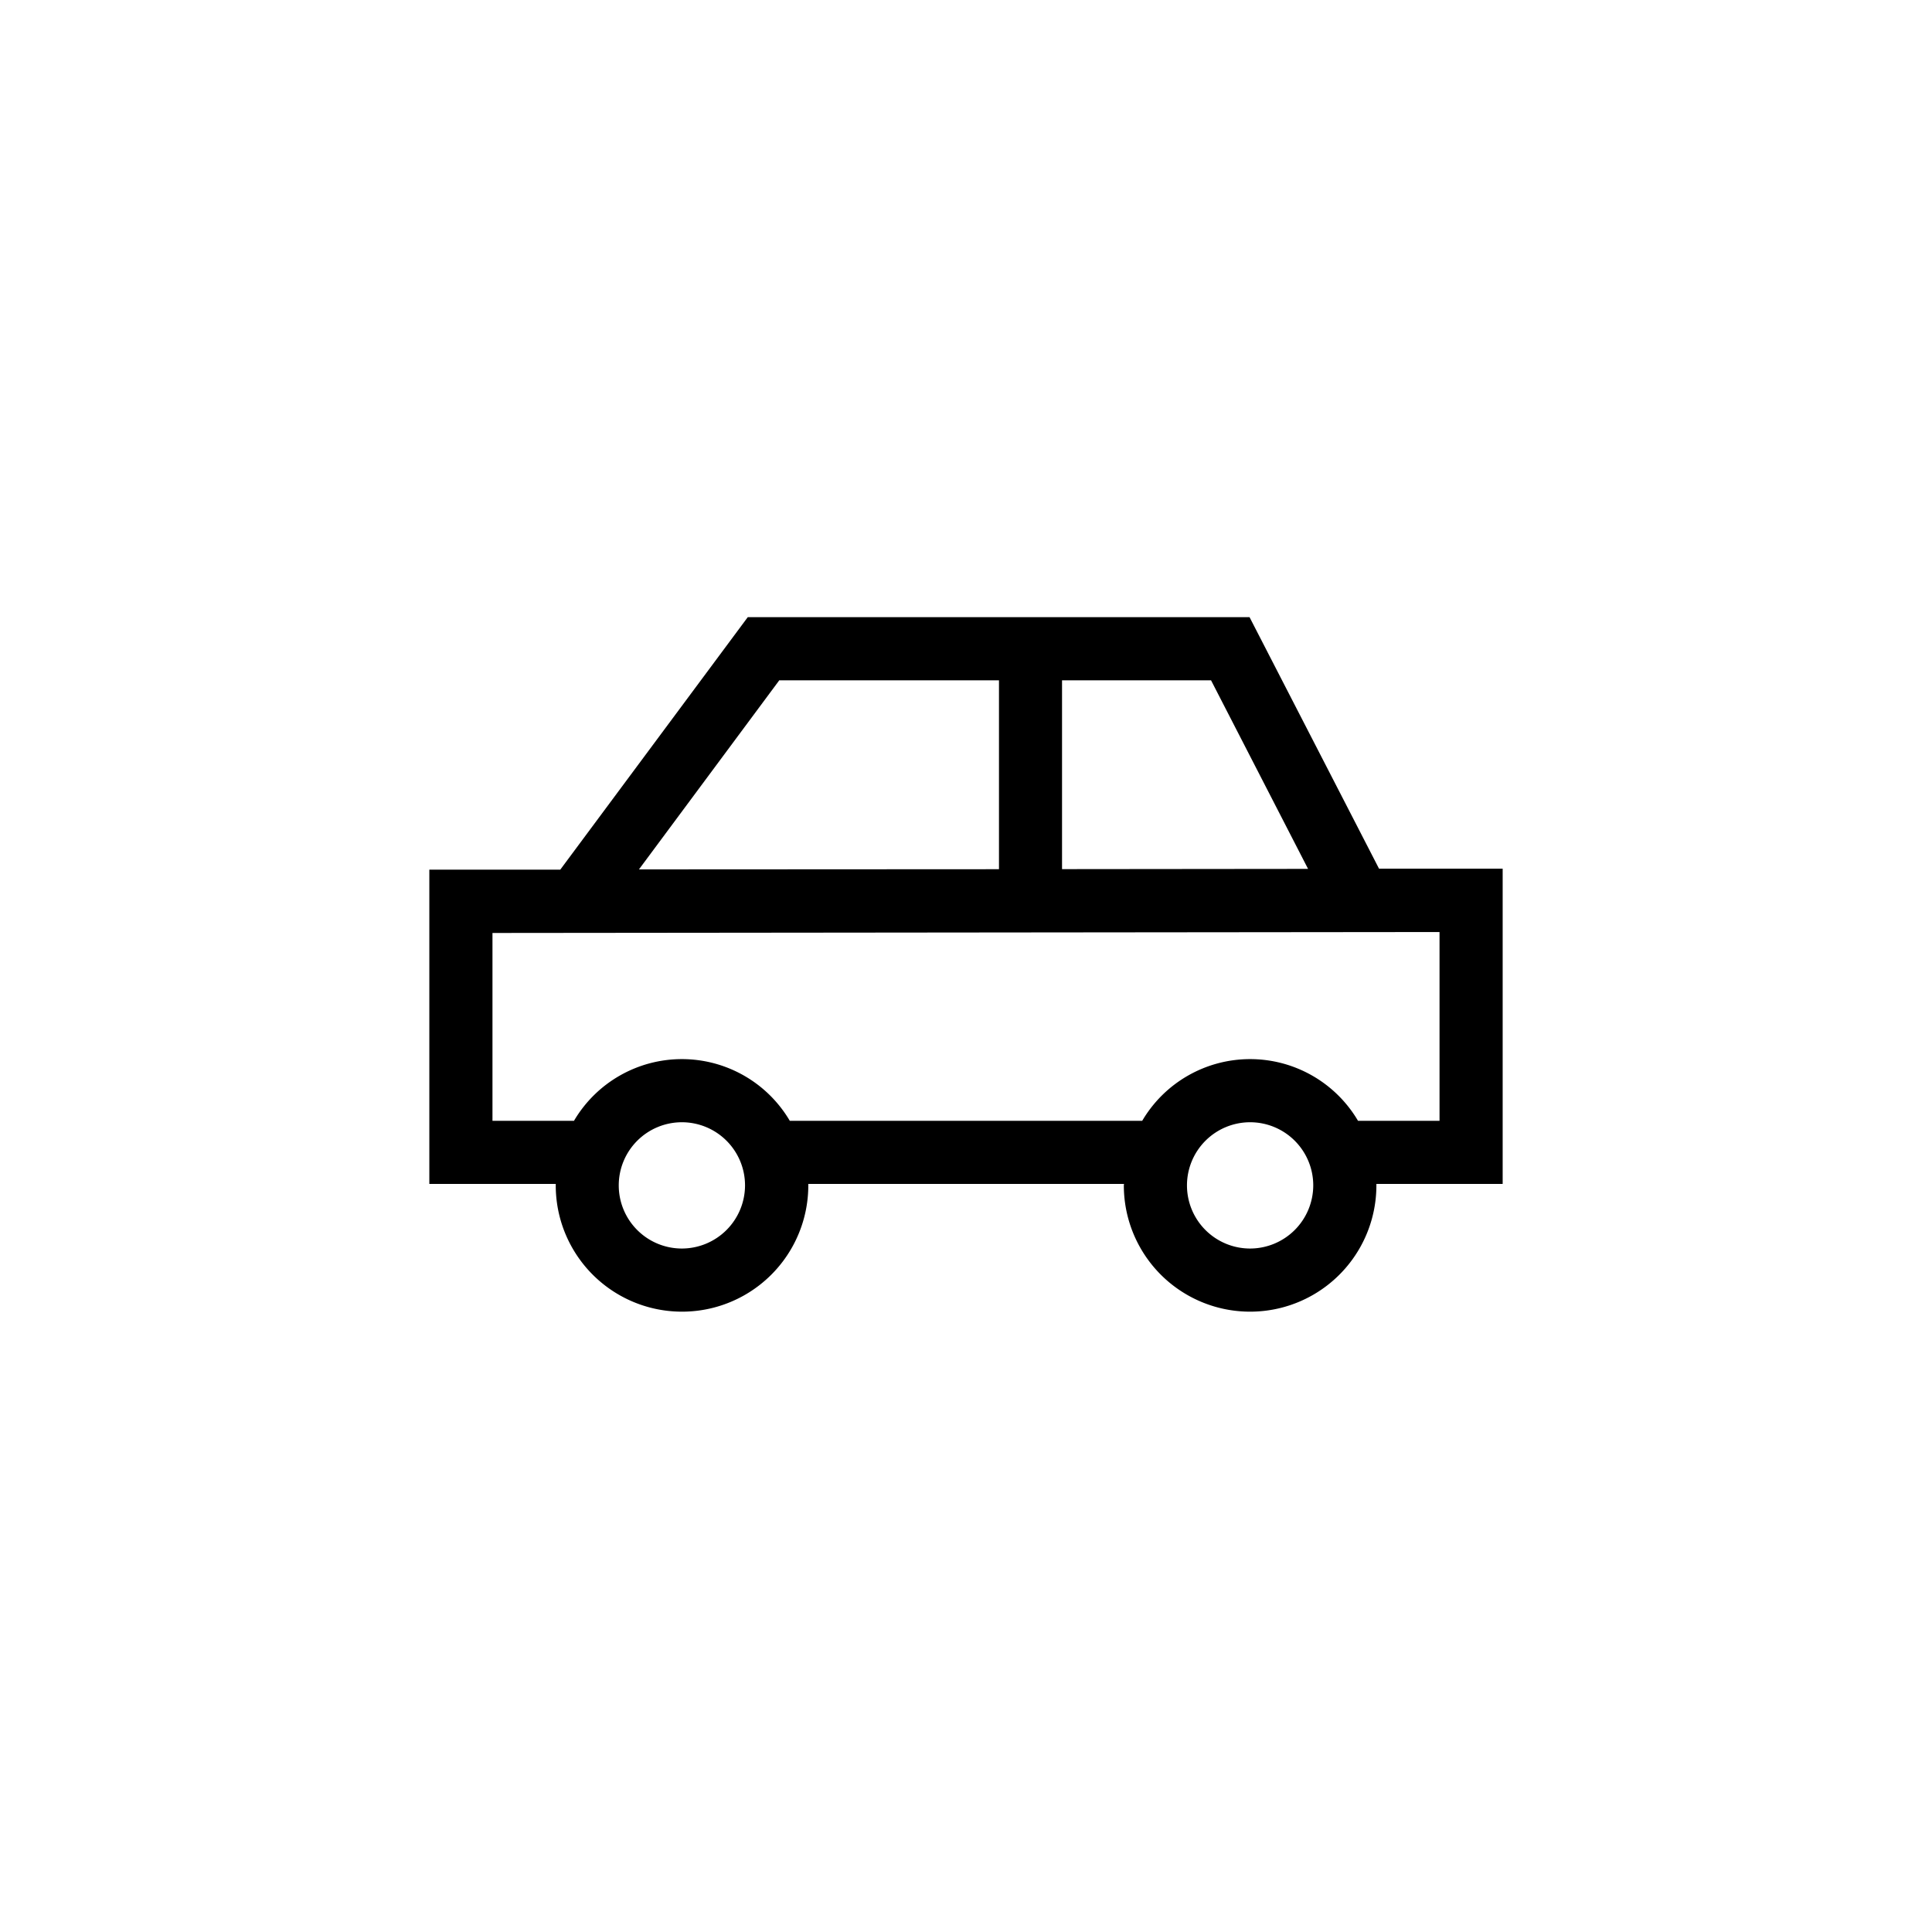 <svg id="Grupo_180" data-name="Grupo 180" xmlns="http://www.w3.org/2000/svg" width="72" height="72" viewBox="0 0 72 72">
  <rect id="Retângulo_39" data-name="Retângulo 39" width="72" height="72" fill="#fff"/>
  <path id="car" d="M40,15.374l-4.607,0L30.567,6h-18.7L4.88,15.409l-4.88,0V27.122H4.711c0,.019,0,.035,0,.054a4.706,4.706,0,0,0,9.412,0c0-.019,0-.035,0-.054H25.889a.426.426,0,0,0-.007.054,4.706,4.706,0,0,0,9.412,0c0-.019,0-.035,0-.054H40Zm-7.252.007-9.169.009V8.353h5.553l3.616,7.028Zm-19.7-7.028h8.181v7.04L7.812,15.4l5.233-7.052ZM9.412,29.529a2.353,2.353,0,1,1,2.353-2.353A2.357,2.357,0,0,1,9.412,29.529Zm21.176,0a2.353,2.353,0,1,1,2.353-2.353A2.357,2.357,0,0,1,30.588,29.529Zm7.059-4.76H34.609a4.666,4.666,0,0,0-8.042,0H13.433a4.666,4.666,0,0,0-8.042,0H2.353v-7l35.294-.035v7.04Z" transform="translate(16 17)"/>
</svg>
